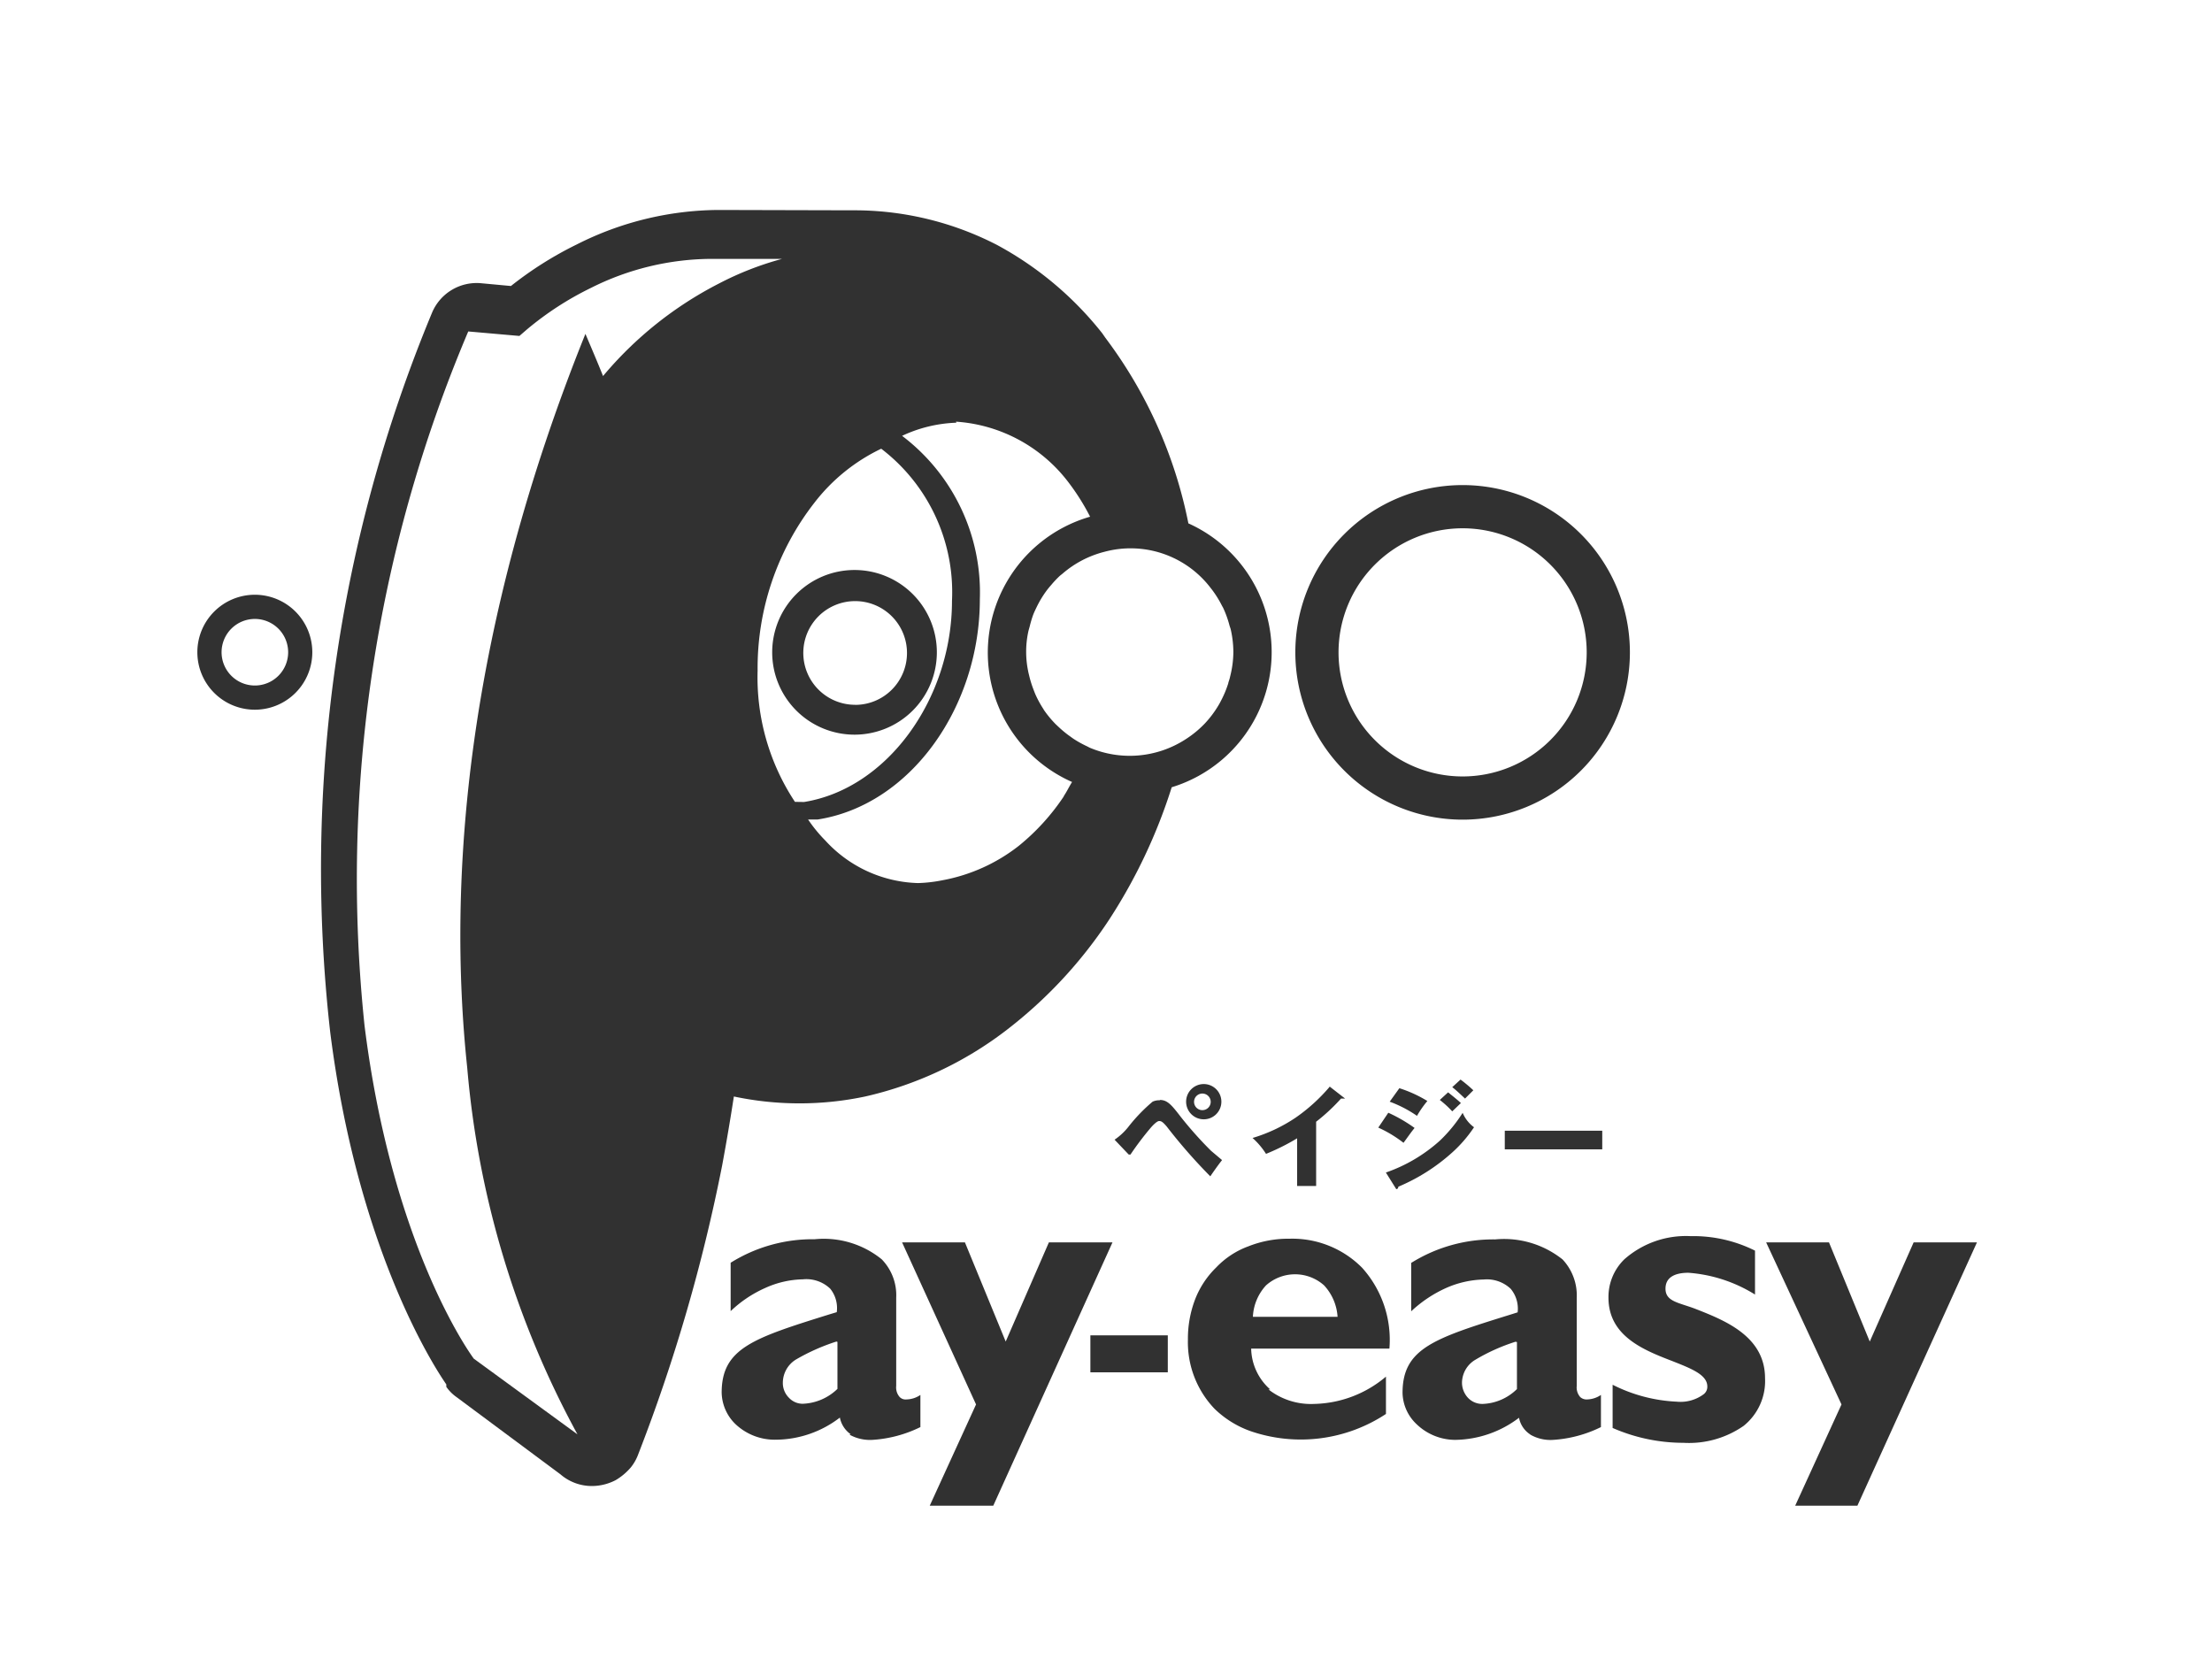 <svg id="_100_" data-name="100%" xmlns="http://www.w3.org/2000/svg" width="64" height="48" viewBox="0 0 64 48"><defs><style>.cls-1{fill:none;}.cls-2,.cls-3{fill:#313131;}.cls-2{fill-rule:evenodd;}</style></defs><rect class="cls-1" width="64" height="48"/><path class="cls-2" d="M42.318,14.035a4.84,4.84,0,1,0,4.84,4.84A4.84,4.84,0,0,0,42.318,14.035Zm0,8.43a3.59,3.59,0,1,1,3.59-3.59A3.59,3.59,0,0,1,42.318,22.465Z"/><path class="cls-2" d="M24.725,16.492a2.382,2.382,0,1,0,2.381,2.382A2.381,2.381,0,0,0,24.725,16.492Zm.017,3.9a1.5,1.5,0,1,1,1.5-1.5A1.5,1.5,0,0,1,24.742,20.394Z"/><path class="cls-2" d="M7.373,17.208a1.663,1.663,0,1,0,1.663,1.663A1.663,1.663,0,0,0,7.373,17.208Zm0,2.626a.963.963,0,1,1,.964-.963A.963.963,0,0,1,7.373,19.834Z"/><path id="Combined-Shape-2" class="cls-2" d="M27.918,35.945l1.18,2.87h0l1.25-2.87h1.84l-3.45,7.62H26.9l1.34-2.93h0l-2.14-4.69Zm25,0,1.18,2.87h0l1.27-2.87H57.2l-3.46,7.62h-1.8l1.34-2.93h0l-2.18-4.69Zm-4-.18a4,4,0,0,1,1.86.42v1.27a4.223,4.223,0,0,0-1.93-.63c-.3,0-.66.08-.66.46s.39.4.88.59c.84.33,2,.79,2,2a1.661,1.661,0,0,1-.62,1.38,2.766,2.766,0,0,1-1.74.49,5.11,5.11,0,0,1-2.05-.43v-1.25a4.551,4.551,0,0,0,1.86.49,1.12,1.12,0,0,0,.78-.22.27.27,0,0,0,.1-.22c0-.34-.47-.52-1-.73-.83-.32-1.86-.72-1.86-1.84a1.52,1.52,0,0,1,.46-1.11,2.691,2.691,0,0,1,1.91-.67Zm-15.13,2.87v1.07h-2.24v-1.07Zm8.53-6.44a.994.994,0,0,0,.33.42,3.841,3.841,0,0,1-.62.72,5.517,5.517,0,0,1-1.57,1s0,.07-.06.07h0l-.3-.48a4.556,4.556,0,0,0,1.57-.93A4.278,4.278,0,0,0,42.318,32.2Zm-3.85-.76.45.35H38.8a5.5,5.5,0,0,1-.72.67v1.86h-.55v-1.38a6.352,6.352,0,0,1-.9.45,2.172,2.172,0,0,0-.39-.46,4.56,4.56,0,0,0,1.25-.59,5.115,5.115,0,0,0,.98-.89Zm-4.91.39c.21,0,.33.13.59.47a10.959,10.959,0,0,0,.89,1l.32.27c-.12.15-.28.38-.34.47a15.533,15.533,0,0,1-1.26-1.44c-.12-.14-.16-.16-.22-.16s-.17.11-.24.19a8.766,8.766,0,0,0-.59.78h-.05l-.41-.43a1.8,1.8,0,0,0,.39-.36,4.873,4.873,0,0,1,.71-.74.448.448,0,0,1,.21-.04Zm12.8.89v.54h-2.82v-.54Zm-6.19-.52a4.393,4.393,0,0,1,.76.44c-.09.11-.13.17-.32.43a3.588,3.588,0,0,0-.73-.44Zm.32-.71a3.706,3.706,0,0,1,.81.37,2.957,2.957,0,0,0-.3.43,3.508,3.508,0,0,0-.79-.41Zm1.41.12c.1.08.3.24.37.31l-.25.24a2.888,2.888,0,0,0-.36-.33Zm.36-.37a4.216,4.216,0,0,1,.37.31l-.24.24c-.12-.11-.24-.23-.37-.33Zm-7.42.41a.24.24,0,0,0-.1.47.231.231,0,0,0,.1,0,.24.24,0,0,0,0-.47m0,.74a.51.51,0,1,1,.5-.52v.02a.509.509,0,0,1-.5.5M38.7,38.1a1.473,1.473,0,0,0-.39-.91,1.26,1.26,0,0,0-1.68,0,1.437,1.437,0,0,0-.38.91Zm-2,2.1a2,2,0,0,0,1.32.42,3.319,3.319,0,0,0,2.08-.79v1.08a4.472,4.472,0,0,1-3.91.5,2.865,2.865,0,0,1-1.05-.65,2.786,2.786,0,0,1-.77-2,3.187,3.187,0,0,1,.21-1.17,2.6,2.6,0,0,1,.61-.92,2.442,2.442,0,0,1,.93-.61,3.125,3.125,0,0,1,1.19-.22,2.843,2.843,0,0,1,2.1.84,3.119,3.119,0,0,1,.79,2.34h-4a1.62,1.62,0,0,0,.55,1.18Zm7.15-1.38a5.516,5.516,0,0,0-1.16.52.781.781,0,0,0-.39.67.645.645,0,0,0,.18.44.569.569,0,0,0,.41.17,1.487,1.487,0,0,0,1-.43h0v-1.36h0Zm.42,2.68a.739.739,0,0,1-.32-.48h0a3.114,3.114,0,0,1-1.85.64,1.618,1.618,0,0,1-1.12-.46,1.278,1.278,0,0,1-.4-.9c0-1.29.92-1.58,3.14-2.27l.19-.06h0a.9.9,0,0,0-.2-.68,1,1,0,0,0-.78-.27,2.84,2.84,0,0,0-1.1.25,3.668,3.668,0,0,0-1,.67v-1.4a4.475,4.475,0,0,1,2.43-.68,2.712,2.712,0,0,1,1.95.58,1.521,1.521,0,0,1,.41,1.11V40.1a.419.419,0,0,0,.1.32.267.267,0,0,0,.2.07.744.744,0,0,0,.4-.13v.93a3.645,3.645,0,0,1-1.38.37,1.17,1.17,0,0,1-.66-.15ZM24.2,38.815a5.886,5.886,0,0,0-1.17.52.792.792,0,0,0-.38.67.6.6,0,0,0,.18.44.54.54,0,0,0,.4.17,1.52,1.52,0,0,0,1-.43h0v-1.36h0Zm.41,2.68a.769.769,0,0,1-.31-.48h0a3.069,3.069,0,0,1-1.84.64,1.655,1.655,0,0,1-1.19-.46,1.306,1.306,0,0,1-.39-.9c0-1.29.92-1.58,3.13-2.27l.2-.06h0a.893.893,0,0,0-.19-.68,1,1,0,0,0-.79-.27,2.752,2.752,0,0,0-1.09.25,3.5,3.5,0,0,0-1,.67v-1.4a4.475,4.475,0,0,1,2.43-.68,2.662,2.662,0,0,1,1.94.58,1.488,1.488,0,0,1,.42,1.11V40.1a.419.419,0,0,0,.1.32.24.24,0,0,0,.2.07.744.744,0,0,0,.4-.13v.93a3.658,3.658,0,0,1-1.39.37,1.223,1.223,0,0,1-.66-.15Z"/><path class="cls-3" d="M34.383,15.14a13.186,13.186,0,0,0-2.4-5.365l-.09-.13a9.81,9.81,0,0,0-3.05-2.56,9,9,0,0,0-4.05-1h-.13l-3.89-.01a9.187,9.187,0,0,0-4.09,1,10.457,10.457,0,0,0-1.9,1.2l-.86-.08a1.4,1.4,0,0,0-1.43.87,41.936,41.936,0,0,0-2.94,20.79c.78,6.2,2.95,9.61,3.36,10.2v.07a1.2,1.2,0,0,0,.3.3l3,2.23a1.387,1.387,0,0,0,.92.34,1.492,1.492,0,0,0,.68-.17,1.736,1.736,0,0,0,.44-.37,1.341,1.341,0,0,0,.21-.37,49.5,49.5,0,0,0,2.43-8.36c.13-.7.24-1.35.34-2a9.181,9.181,0,0,0,3.8,0,10.546,10.546,0,0,0,4.06-1.9,13.111,13.111,0,0,0,3-3.22,15.636,15.636,0,0,0,1.808-3.827,4.087,4.087,0,0,0,.477-7.638ZM20.808,8.2a10.778,10.778,0,0,0-3.36,2.68c-.16-.4-.34-.82-.51-1.22-3.44,8.54-4,15.75-3.42,21.23a26.938,26.938,0,0,0,3.19,10.61l-3-2.19c-.25-.34-2.39-3.47-3.16-9.63a40.551,40.551,0,0,1,3-20.09l1.48.13.22-.19a9.011,9.011,0,0,1,1.85-1.2,7.834,7.834,0,0,1,3.47-.84h2.06A8.994,8.994,0,0,0,20.808,8.2ZM23,23.2a6.528,6.528,0,0,1-1.08-3.8,7.784,7.784,0,0,1,1.64-4.85,5.343,5.343,0,0,1,1.934-1.566l0,0h.01l-.006,0a5.221,5.221,0,0,1,2.046,4.4c0,2.82-1.86,5.43-4.28,5.82Zm7.78-.16a6.41,6.41,0,0,1-1.3,1.43,5.068,5.068,0,0,1-2.22,1,4.124,4.124,0,0,1-.7.08,3.769,3.769,0,0,1-2.68-1.23,4.184,4.184,0,0,1-.5-.61h.28c2.69-.42,4.69-3.26,4.69-6.37a5.682,5.682,0,0,0-2.25-4.73,4.008,4.008,0,0,1,1.57-.38l-.01-.03a4.455,4.455,0,0,1,3.25,1.75,6.54,6.54,0,0,1,.63,1,4.092,4.092,0,0,0-.522,7.675C30.934,22.759,30.868,22.9,30.778,23.035Zm4.761-3.281a3.006,3.006,0,0,1-.2.489c-.026.05-.051.1-.08.148a3.027,3.027,0,0,1-.4.535v0a3.01,3.01,0,0,1-.574.469h0a2.971,2.971,0,0,1-2.749.237h0c-.033-.014-.062-.033-.095-.048a3.023,3.023,0,0,1-.363-.2c-.054-.034-.1-.072-.155-.109a3.118,3.118,0,0,1-.267-.22c-.043-.041-.087-.079-.129-.122a3.081,3.081,0,0,1-.321-.39c-.01-.014-.016-.03-.026-.044a2.96,2.96,0,0,1-.225-.415c-.022-.05-.04-.1-.06-.152a2.985,2.985,0,0,1-.115-.369c-.012-.052-.026-.1-.036-.157a2.768,2.768,0,0,1,0-1.108c.012-.064.033-.125.049-.188a3.132,3.132,0,0,1,.1-.333c.03-.076.065-.147.1-.22s.085-.167.134-.247.1-.157.156-.232c.044-.059.092-.115.141-.171a2.935,2.935,0,0,1,.223-.237c.029-.028.062-.051.093-.077a2.965,2.965,0,0,1,1.214-.633h0a2.91,2.91,0,0,1,3.072,1.047l.017.021a2.993,2.993,0,0,1,.307.486c.014.027.03.051.042.077a3.013,3.013,0,0,1,.177.493c.011.043.029.083.039.126a3.026,3.026,0,0,1,.075.65,2.931,2.931,0,0,1-.093.706C35.58,19.634,35.558,19.693,35.539,19.754Z"/></svg>